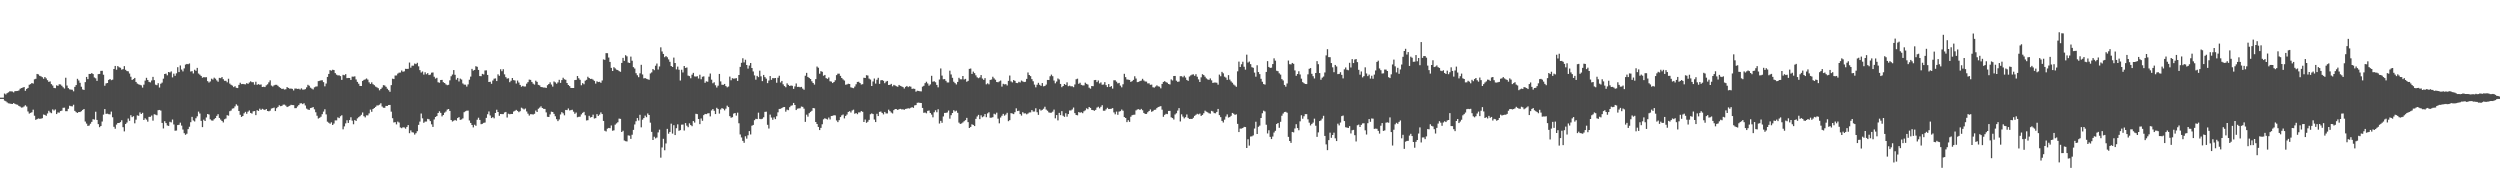 <?xml version="1.0" encoding="UTF-8"?>
<svg xmlns="http://www.w3.org/2000/svg" width="1920" height="150">
  <path d="M0 75.000h1v1.000H0zM1 75.000h1v1.000H1zM2 75.000h1v1.000H2zM3 71.845h1v5.435H3zM4 72.543h1v5.230H4zM5 71.512h1v7.127H5zM6 70.918h1v8.444H6zM7 70.129h1v9.381H7zM8 70.138h1v9.607H8zM9 70.287h1v9.571H9zM10 70.984h1v8.179H10zM11 70.006h1v9.787H11zM12 69.936h1v10.292H12zM13 69.829h1v10.617H13zM14 69.481h1v11.867H14zM15 68.136h1v13.722H15zM16 67.612h1v15.019H16zM17 67.267h1v15.240H17zM18 66.826h1v14.924H18zM19 69.728h1v11.097H19zM20 68.285h1v13.546H20zM21 67.535h1v18.086H21zM22 65.068h1v22.197H22zM23 64.593h1v22.074H23zM24 63.748h1v22.494H24zM25 64.197h1v20.016H25zM26 60.939h1v27.967H26zM27 60.495h1v31.579H27zM28 56.804h1v34.665H28zM29 57.135h1v33.856H29zM30 58.208h1v33.031H30zM31 58.643h1v32.494H31zM32 59.290h1v31.474H32zM33 60.493h1v27.447H33zM34 59.125h1v29.151H34zM35 60.197h1v28.741H35zM36 61.584h1v25.572H36zM37 62.852h1v22.219H37zM38 62.529h1v23.802H38zM39 64.613h1v22.305H39zM40 65.700h1v18.293H40zM41 67.548h1v17.328H41zM42 67.713h1v16.345H42zM43 65.513h1v22.083H43zM44 65.958h1v20.430H44zM45 64.723h1v21.805H45zM46 64.893h1v20.427H46zM47 65.829h1v19.171H47zM48 67.026h1v15.742H48zM49 68.005h1v14.690H49zM50 59.682h1v25.710H50zM51 65.688h1v19.688H51zM52 67.682h1v15.898H52zM53 68.597h1v12.582H53zM54 68.839h1v12.716H54zM55 68.901h1v12.825H55zM56 70.127h1v10.289H56zM57 66.696h1v18.459H57zM58 65.344h1v20.842H58zM59 60.543h1v26.199H59zM60 61.772h1v24.245H60zM61 63.568h1v22.482H61zM62 66.618h1v18.804H62zM63 68.648h1v15.805H63zM64 69.088h1v14.602H64zM65 63.056h1v30.296H65zM66 59.071h1v35.846H66zM67 60.767h1v35.967H67zM68 56.790h1v39.597H68zM69 56.763h1v38.240H69zM70 56.111h1v37.458H70zM71 56.880h1v34.640H71zM72 59.502h1v32.369H72zM73 60.161h1v25.629H73zM74 62.085h1v30.026H74zM75 56.924h1v38.409H75zM76 56.798h1v40.909H76zM77 54.423h1v42.325H77zM78 54.375h1v38.940H78zM79 57.375h1v30.626H79zM80 65.859h1v17.918H80zM81 64.064h1v23.385H81zM82 63.719h1v23.593H82zM83 61.387h1v26.311H83zM84 60.662h1v27.216H84zM85 61.588h1v24.102H85zM86 61.182h1v28.866H86zM87 52.986h1v44.410H87zM88 50.647h1v48.219H88zM89 53.550h1v42.161H89zM90 50.734h1v43.722H90zM91 51.665h1v42.800H91zM92 52.029h1v41.769H92zM93 53.509h1v38.833H93zM94 53.107h1v44.571H94zM95 50.785h1v50.142H95zM96 53.607h1v41.623H96zM97 54.581h1v39.506H97zM98 54.758h1v36.298H98zM99 56.477h1v36.319H99zM100 58.952h1v29.531H100zM101 61.413h1v28.523H101zM102 60.708h1v28.508H102zM103 59.872h1v34.845H103zM104 62.924h1v28.999H104zM105 64.221h1v24.394H105zM106 64.751h1v24.202H106zM107 65.115h1v21.198H107zM108 65.534h1v22.037H108zM109 67.297h1v19.329H109zM110 65.012h1v27.147H110zM111 61.901h1v28.958H111zM112 59.733h1v32.119H112zM113 61.460h1v31.962H113zM114 62.868h1v26.911H114zM115 63.275h1v26.414H115zM116 61.803h1v26.953H116zM117 59.042h1v33.633H117zM118 61.526h1v26.249H118zM119 65.032h1v23.027H119zM120 65.418h1v23.126H120zM121 63.907h1v20.728H121zM122 67.209h1v17.227H122zM123 64.298h1v20.657H123zM124 63.438h1v30.988H124zM125 60.415h1v38.249H125zM126 56.829h1v36.234H126zM127 56.535h1v38.004H127zM128 57.835h1v38.540H128zM129 55.293h1v41.422H129zM130 55.673h1v37.846H130zM131 54.818h1v39.165H131zM132 59.431h1v32.355H132zM133 56.569h1v39.034H133zM134 58.229h1v42.157H134zM135 56.338h1v43.930H135zM136 51.599h1v44.440H136zM137 55.345h1v40.493H137zM138 50.259h1v43.952H138zM139 53.392h1v43.064H139zM140 54.850h1v44.637H140zM141 52.510h1v49.778H141zM142 49.630h1v53.919H142zM143 49.103h1v53.605H143zM144 49.312h1v49.849H144zM145 48.765h1v48.552H145zM146 54.928h1v38.935H146zM147 54.628h1v35.115H147zM148 56.434h1v36.073H148zM149 53.575h1v39.692H149zM150 54.399h1v36.413H150zM151 52.102h1v37.231H151zM152 56.468h1v29.225H152zM153 57.328h1v29.850H153zM154 58.328h1v34.512H154zM155 59.681h1v37.933H155zM156 59.229h1v32.674H156zM157 59.378h1v33.533H157zM158 59.288h1v30.909H158zM159 62.329h1v25.243H159zM160 63.362h1v24.594H160zM161 62.576h1v29.055H161zM162 60.424h1v32.097H162zM163 61.069h1v31.602H163zM164 59.671h1v31.870H164zM165 60.442h1v30.224H165zM166 61.762h1v27.232H166zM167 62.767h1v24.957H167zM168 59.816h1v30.742H168zM169 60.051h1v31.812H169zM170 59.186h1v33.739H170zM171 60.839h1v33.220H171zM172 62.036h1v29.541H172zM173 62.046h1v28.974H173zM174 63.252h1v25.238H174zM175 60.458h1v28.359H175zM176 64.188h1v21.227H176zM177 65.118h1v19.753H177zM178 65.742h1v17.683H178zM179 66.938h1v16.191H179zM180 66.189h1v15.517H180zM181 67.456h1v12.681H181zM182 67.610h1v13.517H182zM183 65.177h1v20.047H183zM184 63.535h1v24.625H184zM185 64.623h1v25.198H185zM186 64.445h1v24.647H186zM187 64.647h1v22.402H187zM188 64.825h1v21.064H188zM189 63.825h1v23.583H189zM190 64.390h1v21.360H190zM191 63.308h1v21.517H191zM192 62.459h1v24.264H192zM193 63.115h1v24.140H193zM194 63.105h1v22.412H194zM195 65.016h1v20.293H195zM196 62.760h1v25.661H196zM197 65.125h1v19.496H197zM198 64.634h1v20.577H198zM199 65.095h1v18.361H199zM200 64.872h1v19.553H200zM201 66.839h1v16.713H201zM202 66.601h1v17.537H202zM203 66.843h1v17.687H203zM204 65.547h1v18.188H204zM205 64.791h1v20.454H205zM206 63.222h1v22.297H206zM207 61.691h1v23.308H207zM208 65.700h1v17.675H208zM209 66.389h1v16.639H209zM210 65.535h1v17.123H210zM211 65.152h1v20.129H211zM212 65.123h1v17.949H212zM213 65.912h1v16.187H213zM214 66.939h1v13.893H214zM215 67.544h1v14.020H215zM216 68.370h1v12.928H216zM217 68.085h1v12.315H217zM218 68.738h1v11.599H218zM219 68.534h1v12.557H219zM220 66.862h1v15.379H220zM221 67.555h1v14.228H221zM222 68.114h1v13.152H222zM223 68.004h1v12.495H223zM224 68.262h1v12.445H224zM225 69.468h1v11.290H225zM226 67.993h1v15.128H226zM227 68.006h1v15.030H227zM228 68.296h1v13.480H228zM229 68.170h1v12.511H229zM230 68.749h1v10.687H230zM231 67.814h1v11.469H231zM232 68.809h1v11.159H232zM233 68.813h1v10.513H233zM234 68.440h1v12.535H234zM235 67.059h1v16.346H235zM236 65.143h1v19.002H236zM237 65.830h1v18.602H237zM238 67.324h1v15.689H238zM239 68.048h1v14.714H239zM240 68.699h1v13.519H240zM241 67.085h1v16.870H241zM242 66.486h1v19.750H242zM243 66.359h1v22.509H243zM244 62.323h1v28.715H244zM245 62.055h1v28.431H245zM246 61.671h1v27.983H246zM247 61.624h1v26.105H247zM248 63.088h1v22.612H248zM249 66.298h1v17.631H249zM250 64.178h1v23.699H250zM251 59.100h1v34.326H251zM252 56.784h1v37.464H252zM253 53.879h1v41.130H253zM254 54.278h1v39.697H254zM255 53.540h1v42.455H255zM256 53.812h1v41.085H256zM257 56.179h1v36.305H257zM258 57.350h1v35.095H258zM259 57.883h1v32.260H259zM260 57.846h1v32.897H260zM261 58.477h1v30.795H261zM262 61.327h1v27.201H262zM263 57.458h1v41.856H263zM264 57.818h1v39.240H264zM265 56.930h1v37.845H265zM266 60.015h1v32.372H266zM267 59.878h1v34.516H267zM268 59.888h1v32.341H268zM269 61.375h1v28.669H269zM270 58.813h1v33.837H270zM271 58.871h1v36.558H271zM272 58.622h1v33.583H272zM273 61.011h1v31.881H273zM274 62.895h1v28.055H274zM275 64.302h1v25.686H275zM276 65.981h1v23.256H276zM277 66.025h1v22.148H277zM278 62.174h1v24.206H278zM279 61.314h1v27.908H279zM280 61.000h1v29.156H280zM281 60.277h1v28.298H281zM282 61.145h1v27.501H282zM283 63.219h1v23.878H283zM284 64.460h1v19.697H284zM285 63.235h1v22.647H285zM286 64.660h1v19.054H286zM287 65.435h1v17.526H287zM288 66.533h1v15.533H288zM289 67.053h1v13.931H289zM290 67.728h1v13.224H290zM291 69.374h1v10.986H291zM292 68.376h1v10.953H292zM293 67.251h1v14.540H293zM294 65.405h1v17.352H294zM295 65.612h1v17.187H295zM296 66.671h1v14.660H296zM297 68.130h1v13.219H297zM298 69.288h1v11.328H298zM299 70.499h1v10.068H299zM300 65.370h1v20.383H300zM301 60.440h1v30.321H301zM302 60.748h1v33.296H302zM303 58.034h1v35.740H303zM304 57.940h1v37.588H304zM305 56.528h1v36.874H305zM306 55.834h1v38.270H306zM307 55.731h1v42.173H307zM308 54.108h1v44.372H308zM309 55.099h1v42.659H309zM310 54.790h1v43.127H310zM311 52.828h1v46.012H311zM312 52.941h1v44.541H312zM313 52.836h1v43.225H313zM314 48.051h1v54.239H314zM315 51.950h1v48.179H315zM316 50.432h1v51.135H316zM317 50.456h1v51.318H317zM318 48.815h1v54.567H318zM319 49.268h1v53.004H319zM320 48.250h1v52.528H320zM321 50.948h1v44.930H321zM322 53.839h1v39.564H322zM323 55.680h1v31.531H323zM324 54.885h1v35.999H324zM325 57.310h1v37.024H325zM326 55.511h1v37.888H326zM327 57.030h1v36.321H327zM328 56.189h1v35.125H328zM329 57.653h1v34.009H329zM330 57.287h1v35.735H330zM331 55.790h1v39.721H331zM332 55.676h1v41.800H332zM333 58.947h1v32.793H333zM334 60.383h1v29.493H334zM335 59.738h1v29.392H335zM336 63.193h1v23.612H336zM337 63.547h1v21.922H337zM338 61.448h1v25.244H338zM339 61.330h1v28.057H339zM340 63.142h1v25.183H340zM341 63.757h1v22.789H341zM342 64.836h1v20.797H342zM343 65.437h1v18.724H343zM344 65.122h1v18.576H344zM345 61.689h1v23.518H345zM346 58.597h1v33.568H346zM347 57.227h1v36.090H347zM348 53.805h1v38.894H348zM349 57.427h1v34.697H349zM350 61.209h1v31.457H350zM351 59.834h1v30.865H351zM352 62.564h1v27.399H352zM353 60.343h1v31.735H353zM354 61.093h1v30.662H354zM355 64.078h1v26.877H355zM356 64.967h1v21.192H356zM357 65.003h1v20.432H357zM358 66.535h1v18.463H358zM359 64.839h1v20.108H359zM360 61.256h1v31.251H360zM361 58.822h1v35.577H361zM362 52.870h1v43.131H362zM363 54.199h1v43.649H363zM364 53.729h1v42.043H364zM365 50.845h1v45.766H365zM366 51.311h1v40.651H366zM367 53.684h1v36.710H367zM368 58.417h1v33.683H368zM369 58.500h1v36.862H369zM370 56.741h1v38.315H370zM371 57.191h1v37.166H371zM372 54.110h1v39.992H372zM373 54.012h1v36.506H373zM374 57.545h1v30.201H374zM375 62.980h1v22.630H375zM376 62.762h1v25.923H376zM377 64.369h1v26.327H377zM378 61.871h1v28.084H378zM379 60.417h1v30.443H379zM380 60.217h1v26.576H380zM381 62.282h1v22.004H381zM382 57.085h1v28.918H382zM383 58.223h1v30.729H383zM384 53.182h1v34.345H384zM385 54.683h1v32.978H385zM386 53.160h1v34.499H386zM387 57.087h1v29.292H387zM388 59.252h1v26.699H388zM389 60.363h1v29.912H389zM390 60.133h1v27.238H390zM391 63.153h1v24.627H391zM392 61.986h1v25.500H392zM393 59.889h1v27.680H393zM394 61.548h1v24.084H394zM395 61.794h1v23.283H395zM396 64.161h1v20.225H396zM397 61.828h1v23.373H397zM398 63.361h1v22.795H398zM399 65.234h1v20.174H399zM400 66.631h1v16.081H400zM401 65.924h1v17.410H401zM402 66.470h1v17.578H402zM403 66.395h1v16.974H403zM404 64.282h1v21.319H404zM405 63.077h1v24.218H405zM406 61.141h1v27.651H406zM407 61.351h1v26.336H407zM408 62.950h1v24.823H408zM409 64.261h1v23.693H409zM410 64.976h1v22.431H410zM411 61.946h1v22.925H411zM412 62.861h1v23.144H412zM413 65.188h1v18.315H413zM414 65.595h1v17.020H414zM415 66.835h1v14.849H415zM416 66.991h1v15.943H416zM417 67.224h1v16.323H417zM418 67.250h1v16.401H418zM419 67.512h1v18.831H419zM420 65.454h1v24.235H420zM421 64.529h1v25.343H421zM422 63.222h1v24.622H422zM423 64.897h1v20.884H423zM424 66.498h1v19.532H424zM425 62.550h1v24.918H425zM426 63.266h1v26.045H426zM427 64.301h1v27.244H427zM428 63.306h1v29.701H428zM429 61.301h1v30.437H429zM430 63.635h1v24.249H430zM431 61.507h1v24.635H431zM432 59.683h1v27.339H432zM433 60.863h1v27.704H433zM434 61.272h1v23.181H434zM435 63.719h1v20.879H435zM436 65.282h1v18.027H436zM437 66.169h1v18.683H437zM438 67.540h1v17.050H438zM439 67.600h1v16.677H439zM440 67.577h1v18.204H440zM441 61.470h1v25.952H441zM442 61.344h1v25.064H442zM443 58.384h1v31.659H443zM444 60.106h1v29.583H444zM445 61.303h1v28.322H445zM446 65.488h1v22.355H446zM447 63.832h1v22.834H447zM448 64.695h1v21.234H448zM449 61.933h1v26.598H449zM450 61.298h1v31.214H450zM451 58.928h1v33.385H451zM452 59.885h1v29.061H452zM453 60.609h1v29.642H453zM454 60.539h1v29.299H454zM455 61.164h1v26.916H455zM456 62.105h1v28.927H456zM457 64.224h1v26.510H457zM458 62.447h1v25.196H458zM459 63.026h1v26.025H459zM460 62.836h1v25.175H460zM461 63.601h1v22.746H461zM462 61.802h1v25.825H462zM463 45.614h1v47.285H463zM464 45.967h1v54.439H464zM465 40.788h1v60.154H465zM466 40.837h1v57.996H466zM467 44.174h1v54.096H467zM468 47.559h1v50.875H468zM469 52.147h1v44.190H469zM470 54.523h1v45.902H470zM471 51.594h1v48.509H471zM472 52.532h1v43.206H472zM473 53.509h1v41.277H473zM474 53.811h1v40.066H474zM475 54.628h1v36.482H475zM476 55.154h1v36.155H476zM477 48.333h1v53.066H477zM478 44.443h1v55.986H478zM479 46.737h1v61.172H479zM480 42.378h1v66.041H480zM481 43.283h1v65.338H481zM482 48.050h1v55.924H482zM483 48.367h1v55.833H483zM484 43.470h1v63.197H484zM485 46.666h1v56.814H485zM486 51.543h1v48.176H486zM487 52.607h1v42.998H487zM488 56.225h1v36.925H488zM489 57.817h1v32.864H489zM490 59.298h1v33.273H490zM491 56.342h1v31.847H491zM492 49.757h1v48.059H492zM493 57.207h1v34.690H493zM494 60.189h1v30.487H494zM495 59.935h1v28.828H495zM496 60.512h1v29.511H496zM497 60.901h1v26.246H497zM498 61.309h1v27.009H498zM499 56.400h1v37.830H499zM500 55.599h1v45.658H500zM501 52.992h1v54.514H501zM502 53.923h1v51.089H502zM503 50.477h1v55.831H503zM504 48.812h1v56.836H504zM505 53.393h1v48.306H505zM506 51.033h1v48.538H506zM507 36.342h1v84.735H507zM508 39.539h1v73.720H508zM509 41.428h1v65.191H509zM510 43.915h1v71.468H510zM511 43.053h1v67.129H511zM512 43.973h1v54.993H512zM513 45.599h1v57.083H513zM514 47.441h1v53.901H514zM515 50.703h1v44.285H515zM516 51.475h1v51.114H516zM517 44.232h1v51.915H517zM518 48.388h1v55.329H518zM519 53.304h1v45.141H519zM520 51.149h1v44.363H520zM521 53.539h1v46.891H521zM522 61.853h1v38.077H522zM523 53.564h1v42.199H523zM524 55.657h1v39.966H524zM525 50.703h1v49.565H525zM526 52.162h1v42.352H526zM527 51.809h1v44.680H527zM528 58.046h1v39.657H528zM529 58.467h1v36.252H529zM530 60.117h1v35.934H530zM531 57.368h1v39.530H531zM532 55.984h1v36.989H532zM533 58.673h1v35.489H533zM534 58.833h1v28.557H534zM535 58.516h1v29.145H535zM536 60.300h1v31.107H536zM537 57.410h1v37.913H537zM538 60.861h1v30.112H538zM539 58.926h1v33.844H539zM540 58.634h1v29.794H540zM541 63.585h1v23.930H541zM542 62.455h1v25.179H542zM543 62.768h1v24.302H543zM544 58.882h1v28.053H544zM545 56.452h1v32.958H545zM546 61.182h1v23.662H546zM547 63.924h1v19.823H547zM548 63.159h1v21.947H548zM549 65.500h1v22.105H549zM550 67.240h1v15.563H550zM551 65.798h1v17.989H551zM552 56.781h1v30.444H552zM553 62.526h1v21.545H553zM554 65.080h1v17.906H554zM555 65.159h1v18.420H555zM556 64.463h1v20.331H556zM557 66.107h1v17.364H557zM558 67.049h1v14.087H558zM559 66.439h1v15.766H559zM560 58.833h1v30.332H560zM561 61.646h1v28.772H561zM562 60.044h1v29.956H562zM563 60.404h1v26.836H563zM564 60.283h1v26.498H564zM565 60.023h1v28.750H565zM566 62.146h1v24.371H566zM567 57.600h1v37.087H567zM568 51.352h1v51.901H568zM569 48.256h1v57.329H569zM570 44.734h1v63.446H570zM571 47.902h1v61.789H571zM572 45.888h1v58.746H572zM573 49.929h1v56.579H573zM574 52.688h1v51.179H574zM575 50.333h1v50.351H575zM576 48.398h1v54.861H576zM577 52.247h1v44.338H577zM578 54.881h1v41.054H578zM579 57.918h1v34.385H579zM580 61.168h1v30.069H580zM581 58.246h1v33.194H581zM582 59.224h1v27.289H582zM583 54.285h1v37.011H583zM584 58.627h1v32.931H584zM585 62.288h1v28.886H585zM586 57.535h1v32.530H586zM587 59.243h1v26.659H587zM588 60.419h1v25.326H588zM589 63.858h1v31.971H589zM590 61.848h1v36.844H590zM591 58.413h1v29.609H591zM592 61.289h1v28.999H592zM593 59.940h1v32.069H593zM594 60.125h1v30.062H594zM595 59.925h1v31.573H595zM596 63.554h1v25.743H596zM597 59.714h1v26.553H597zM598 58.154h1v25.523H598zM599 63.328h1v20.208H599zM600 62.136h1v20.872H600zM601 64.747h1v17.607H601zM602 66.103h1v16.056H602zM603 67.024h1v18.732H603zM604 64.002h1v20.229H604zM605 65.175h1v19.457H605zM606 66.034h1v16.299H606zM607 65.632h1v15.552H607zM608 65.918h1v14.997H608zM609 68.258h1v10.799H609zM610 66.338h1v14.304H610zM611 64.110h1v20.443H611zM612 66.746h1v16.703H612zM613 66.657h1v16.583H613zM614 67.033h1v16.108H614zM615 66.715h1v15.097H615zM616 68.034h1v14.050H616zM617 68.916h1v14.544H617zM618 58.165h1v35.419H618zM619 55.974h1v32.101H619zM620 59.086h1v30.517H620zM621 59.871h1v27.050H621zM622 60.671h1v25.229H622zM623 62.412h1v22.696H623zM624 63.722h1v19.199H624zM625 64.966h1v18.231H625zM626 60.749h1v32.926H626zM627 51.074h1v44.137H627zM628 52.003h1v45.471H628zM629 56.653h1v43.259H629zM630 54.627h1v43.593H630zM631 55.147h1v40.315H631zM632 58.142h1v33.525H632zM633 57.540h1v33.276H633zM634 60.017h1v31.250H634zM635 60.548h1v31.255H635zM636 59.471h1v30.775H636zM637 62.424h1v29.316H637zM638 62.664h1v26.414H638zM639 63.800h1v25.139H639zM640 62.952h1v25.540H640zM641 61.630h1v27.015H641zM642 57.711h1v34.803H642zM643 56.596h1v37.205H643zM644 56.571h1v35.691H644zM645 58.274h1v31.608H645zM646 59.889h1v28.705H646zM647 61.001h1v26.969H647zM648 61.871h1v29.072H648zM649 65.092h1v23.959H649zM650 64.833h1v23.119H650zM651 64.308h1v21.633H651zM652 64.526h1v20.859H652zM653 67.093h1v19.313H653zM654 67.420h1v17.414H654zM655 67.757h1v16.452H655zM656 66.450h1v20.885H656zM657 64.697h1v22.121H657zM658 62.945h1v24.767H658zM659 62.779h1v23.520H659zM660 63.764h1v22.561H660zM661 64.904h1v20.375H661zM662 64.663h1v21.178H662zM663 59.696h1v34.008H663zM664 59.920h1v31.902H664zM665 57.753h1v36.558H665zM666 58.015h1v35.482H666zM667 60.389h1v31.663H667zM668 61.086h1v26.666H668zM669 66.039h1v21.073H669zM670 62.568h1v25.050H670zM671 60.329h1v31.481H671zM672 64.196h1v29.530H672zM673 61.239h1v26.184H673zM674 59.734h1v29.392H674zM675 64.410h1v21.483H675zM676 61.694h1v23.977H676zM677 61.439h1v25.308H677zM678 62.060h1v25.819H678zM679 63.907h1v22.076H679zM680 62.656h1v24.479H680zM681 62.148h1v25.002H681zM682 65.273h1v18.933H682zM683 65.105h1v20.221H683zM684 64.431h1v21.985H684zM685 66.281h1v20.880H685zM686 65.203h1v19.393H686zM687 65.670h1v18.044H687zM688 66.262h1v17.576H688zM689 66.679h1v17.800H689zM690 65.234h1v18.645H690zM691 65.940h1v17.690H691zM692 66.348h1v17.659H692zM693 66.876h1v17.100H693zM694 68.002h1v16.334H694zM695 66.724h1v16.922H695zM696 66.008h1v17.432H696zM697 66.905h1v16.267H697zM698 66.259h1v17.096H698zM699 66.555h1v16.215H699zM700 68.235h1v14.058H700zM701 68.067h1v14.777H701zM702 68.269h1v12.681H702zM703 70.395h1v10.271H703zM704 69.700h1v9.265H704zM705 69.823h1v8.962H705zM706 70.105h1v8.893H706zM707 70.171h1v8.929H707zM708 66.562h1v16.344H708zM709 65.902h1v20.716H709zM710 63.849h1v22.563H710zM711 62.771h1v24.260H711zM712 64.090h1v21.057H712zM713 65.814h1v19.093H713zM714 64.837h1v21.931H714zM715 58.200h1v29.820H715zM716 62.697h1v27.424H716zM717 62.395h1v23.804H717zM718 63.185h1v21.500H718zM719 65.232h1v20.981H719zM720 67.074h1v16.862H720zM721 61.084h1v33.768H721zM722 52.590h1v40.249H722zM723 58.051h1v36.272H723zM724 60.890h1v28.530H724zM725 60.744h1v26.009H725zM726 62.044h1v24.663H726zM727 63.352h1v23.022H727zM728 63.349h1v21.535H728zM729 54.277h1v36.853H729zM730 57.201h1v31.250H730zM731 59.768h1v27.022H731zM732 62.769h1v21.869H732zM733 63.834h1v21.783H733zM734 64.892h1v20.101H734zM735 62.946h1v23.697H735zM736 59.752h1v34.412H736zM737 60.901h1v34.260H737zM738 60.943h1v33.866H738zM739 58.345h1v35.734H739zM740 61.020h1v32.074H740zM741 60.577h1v31.693H741zM742 62.785h1v27.754H742zM743 62.127h1v31.691H743zM744 52.901h1v45.401H744zM745 52.627h1v44.852H745zM746 56.773h1v38.736H746zM747 54.999h1v40.954H747zM748 56.175h1v40.631H748zM749 57.869h1v33.430H749zM750 59.378h1v30.051H750zM751 60.071h1v28.148H751zM752 59.457h1v32.024H752zM753 57.665h1v30.892H753zM754 60.323h1v29.730H754zM755 61.363h1v28.036H755zM756 60.005h1v27.613H756zM757 64.758h1v25.252H757zM758 64.010h1v23.095H758zM759 64.769h1v21.450H759zM760 61.412h1v29.021H760zM761 61.089h1v29.264H761zM762 58.933h1v31.059H762zM763 60.210h1v27.131H763zM764 61.230h1v26.660H764zM765 62.976h1v23.557H765zM766 63.196h1v27.962H766zM767 62.498h1v32.236H767zM768 61.859h1v28.432H768zM769 66.486h1v22.417H769zM770 64.339h1v23.101H770zM771 64.815h1v24.026H771zM772 64.599h1v23.340H772zM773 65.660h1v20.951H773zM774 62.129h1v30.941H774zM775 57.994h1v34.277H775zM776 62.518h1v24.364H776zM777 63.289h1v23.884H777zM778 61.500h1v26.150H778zM779 62.085h1v24.097H779zM780 63.697h1v19.494H780zM781 63.824h1v21.486H781zM782 62.814h1v22.206H782zM783 63.317h1v24.269H783zM784 61.853h1v26.910H784zM785 62.521h1v23.636H785zM786 63.036h1v24.101H786zM787 62.802h1v24.216H787zM788 60.581h1v27.201H788zM789 55.666h1v31.516H789zM790 57.615h1v28.773H790zM791 58.468h1v27.873H791zM792 60.798h1v23.756H792zM793 62.395h1v23.329H793zM794 64.956h1v20.676H794zM795 67.074h1v16.078H795zM796 65.084h1v21.110H796zM797 63.566h1v24.647H797zM798 65.134h1v18.764H798zM799 65.942h1v19.023H799zM800 63.782h1v20.541H800zM801 66.315h1v17.183H801zM802 66.003h1v15.967H802zM803 64.983h1v19.210H803zM804 61.370h1v23.662H804zM805 61.441h1v24.889H805zM806 58.592h1v28.054H806zM807 57.286h1v29.259H807zM808 58.516h1v27.267H808zM809 61.839h1v22.319H809zM810 63.977h1v26.883H810zM811 62.598h1v25.756H811zM812 60.279h1v32.194H812zM813 61.051h1v25.645H813zM814 64.473h1v23.924H814zM815 66.986h1v18.371H815zM816 66.054h1v22.816H816zM817 64.491h1v25.253H817zM818 65.254h1v21.727H818zM819 63.242h1v26.367H819zM820 66.213h1v21.404H820zM821 65.805h1v19.055H821zM822 66.318h1v18.497H822zM823 66.255h1v17.799H823zM824 66.972h1v15.604H824zM825 64.851h1v22.050H825zM826 60.865h1v27.468H826zM827 60.408h1v28.161H827zM828 64.375h1v21.701H828zM829 63.565h1v22.984H829zM830 65.190h1v21.012H830zM831 65.590h1v21.352H831zM832 65.571h1v19.884H832zM833 63.486h1v21.272H833zM834 64.394h1v18.822H834zM835 64.916h1v18.967H835zM836 67.313h1v14.863H836zM837 68.106h1v14.798H837zM838 66.064h1v18.385H838zM839 66.226h1v18.373H839zM840 61.521h1v23.590H840zM841 61.391h1v22.996H841zM842 63.102h1v19.516H842zM843 61.813h1v20.179H843zM844 64.106h1v19.088H844zM845 63.258h1v18.777H845zM846 65.059h1v15.749H846zM847 64.936h1v20.133H847zM848 63.064h1v21.987H848zM849 65.364h1v18.620H849zM850 66.872h1v15.933H850zM851 64.539h1v19.215H851zM852 66.809h1v16.836H852zM853 66.093h1v17.397H853zM854 68.023h1v15.033H854zM855 61.660h1v24.650H855zM856 61.663h1v26.130H856zM857 62.727h1v22.977H857zM858 64.051h1v24.111H858zM859 63.659h1v22.064H859zM860 65.733h1v19.603H860zM861 67.071h1v17.025H861zM862 64.714h1v20.323H862zM863 56.685h1v33.246H863zM864 59.248h1v31.351H864zM865 61.023h1v32.798H865zM866 61.183h1v31.123H866zM867 61.405h1v32.207H867zM868 62.910h1v26.722H868zM869 62.319h1v26.147H869zM870 61.347h1v26.845H870zM871 58.594h1v29.469H871zM872 60.332h1v24.444H872zM873 63.065h1v21.015H873zM874 62.871h1v20.945H874zM875 62.239h1v22.218H875zM876 61.924h1v21.692H876zM877 60.517h1v24.162H877zM878 61.779h1v24.939H878zM879 62.548h1v24.957H879zM880 62.683h1v24.822H880zM881 64.074h1v22.161H881zM882 64.023h1v21.207H882zM883 65.143h1v18.876H883zM884 64.964h1v20.877H884zM885 67.008h1v18.335H885zM886 67.296h1v17.104H886zM887 66.468h1v17.756H887zM888 65.520h1v17.524H888zM889 66.309h1v15.925H889zM890 66.585h1v15.266H890zM891 67.819h1v13.707H891zM892 64.439h1v19.764H892zM893 62.950h1v26.758H893zM894 62.314h1v25.883H894zM895 63.068h1v24.307H895zM896 63.563h1v24.104H896zM897 64.494h1v20.699H897zM898 64.876h1v20.290H898zM899 60.990h1v29.144H899zM900 61.774h1v28.909H900zM901 58.354h1v33.468H901zM902 58.319h1v29.569H902zM903 61.958h1v25.038H903zM904 62.894h1v22.034H904zM905 62.595h1v20.456H905zM906 58.537h1v34.745H906zM907 58.510h1v29.306H907zM908 59.340h1v30.223H908zM909 58.173h1v32.738H909zM910 59.540h1v30.466H910zM911 61.408h1v26.510H911zM912 62.120h1v28.404H912zM913 58.802h1v32.575H913zM914 57.900h1v33.365H914zM915 57.308h1v34.084H915zM916 57.073h1v33.327H916zM917 58.224h1v30.778H917zM918 56.997h1v31.145H918zM919 58.944h1v28.474H919zM920 60.994h1v26.867H920zM921 62.985h1v24.280H921zM922 59.374h1v29.665H922zM923 56.964h1v31.324H923zM924 57.641h1v29.364H924zM925 58.906h1v26.072H925zM926 60.213h1v25.551H926zM927 60.980h1v25.304H927zM928 61.325h1v25.652H928zM929 60.189h1v27.121H929zM930 61.709h1v23.456H930zM931 63.702h1v21.885H931zM932 63.399h1v23.494H932zM933 63.378h1v23.684H933zM934 63.522h1v22.441H934zM935 65.006h1v18.665H935zM936 57.318h1v31.089H936zM937 58.581h1v31.391H937zM938 55.213h1v37.680H938zM939 56.338h1v37.765H939zM940 58.883h1v33.004H940zM941 59.622h1v29.859H941zM942 61.355h1v26.527H942zM943 57.698h1v32.550H943zM944 61.120h1v28.790H944zM945 62.504h1v26.421H945zM946 63.517h1v23.204H946zM947 64.898h1v22.434H947zM948 65.670h1v22.558H948zM949 66.678h1v21.137H949zM950 54.805h1v40.308H950zM951 47.285h1v54.152H951zM952 51.441h1v47.321H952zM953 49.342h1v49.409H953zM954 47.401h1v50.908H954zM955 51.249h1v46.176H955zM956 53.514h1v44.098H956zM957 41.963h1v71.682H957zM958 48.049h1v58.922H958zM959 47.256h1v64.566H959zM960 49.271h1v55.564H960zM961 51.633h1v53.095H961zM962 52.092h1v51.876H962zM963 55.770h1v42.940H963zM964 58.862h1v34.606H964zM965 50.129h1v52.778H965zM966 55.366h1v42.039H966zM967 56.956h1v39.512H967zM968 60.506h1v30.097H968zM969 62.786h1v24.178H969zM970 64.564h1v20.449H970zM971 64.951h1v20.653H971zM972 55.243h1v40.539H972zM973 46.959h1v55.524H973zM974 51.402h1v48.618H974zM975 52.198h1v52.936H975zM976 51.978h1v54.848H976zM977 49.213h1v55.633H977zM978 44.800h1v56.961H978zM979 46.615h1v53.853H979zM980 54.320h1v40.980H980zM981 54.693h1v39.770H981zM982 56.331h1v41.800H982zM983 57.297h1v36.246H983zM984 60.791h1v28.097H984zM985 61.814h1v25.398H985zM986 65.218h1v20.849H986zM987 66.584h1v19.302H987zM988 64.085h1v22.483H988zM989 46.494h1v58.606H989zM990 49.311h1v58.975H990zM991 49.461h1v60.250H991zM992 48.339h1v52.967H992zM993 49.017h1v52.677H993zM994 54.071h1v44.594H994zM995 58.211h1v37.191H995zM996 56.821h1v41.518H996zM997 54.753h1v45.277H997zM998 57.197h1v35.975H998zM999 60.392h1v28.147H999zM1000 63.094h1v28.085H1000zM1001 63.876h1v25.397H1001zM1002 64.530h1v23.139H1002zM1003 64.547h1v23.130H1003zM1004 57.088h1v34.578H1004zM1005 52.819h1v41.372H1005zM1006 52.291h1v44.060H1006zM1007 56.694h1v38.492H1007zM1008 58.526h1v35.627H1008zM1009 60.261h1v30.892H1009zM1010 56.044h1v40.519H1010zM1011 46.956h1v58.171H1011zM1012 49.309h1v52.362H1012zM1013 56.126h1v36.869H1013zM1014 61.212h1v31.274H1014zM1015 59.638h1v31.454H1015zM1016 58.776h1v30.154H1016zM1017 55.648h1v48.752H1017zM1018 42.553h1v68.352H1018zM1019 37.786h1v77.542H1019zM1020 43.887h1v63.745H1020zM1021 43.911h1v57.985H1021zM1022 48.448h1v57.377H1022zM1023 51.733h1v51.927H1023zM1024 55.453h1v46.424H1024zM1025 49.891h1v56.346H1025zM1026 51.058h1v57.284H1026zM1027 56.934h1v38.062H1027zM1028 56.743h1v39.560H1028zM1029 55.469h1v38.661H1029zM1030 57.523h1v31.686H1030zM1031 60.222h1v28.511H1031zM1032 53.257h1v39.702H1032zM1033 51.802h1v45.961H1033zM1034 53.554h1v44.459H1034zM1035 53.955h1v44.372H1035zM1036 48.211h1v48.652H1036zM1037 51.809h1v50.685H1037zM1038 45.405h1v54.632H1038zM1039 48.430h1v51.307H1039zM1040 45.719h1v58.089H1040zM1041 45.379h1v63.244H1041zM1042 47.695h1v48.490H1042zM1043 53.597h1v42.085H1043zM1044 57.360h1v40.194H1044zM1045 54.890h1v41.017H1045zM1046 59.421h1v35.331H1046zM1047 58.481h1v36.174H1047zM1048 51.723h1v48.378H1048zM1049 56.437h1v46.903H1049zM1050 58.471h1v36.163H1050zM1051 57.301h1v34.128H1051zM1052 60.374h1v33.155H1052zM1053 58.175h1v32.803H1053zM1054 60.481h1v30.633H1054zM1055 57.307h1v41.664H1055zM1056 54.111h1v44.676H1056zM1057 47.563h1v51.369H1057zM1058 46.588h1v53.903H1058zM1059 52.582h1v50.010H1059zM1060 53.905h1v42.652H1060zM1061 56.462h1v38.029H1061zM1062 56.338h1v44.212H1062zM1063 53.394h1v46.728H1063zM1064 53.465h1v40.720H1064zM1065 54.504h1v39.439H1065zM1066 59.264h1v34.997H1066zM1067 59.963h1v30.199H1067zM1068 57.065h1v44.351H1068zM1069 49.531h1v62.230H1069zM1070 45.777h1v53.846H1070zM1071 50.959h1v44.512H1071zM1072 55.595h1v38.726H1072zM1073 52.058h1v43.007H1073zM1074 56.696h1v36.891H1074zM1075 53.361h1v39.163H1075zM1076 49.580h1v56.676H1076zM1077 43.632h1v59.875H1077zM1078 39.161h1v75.153H1078zM1079 37.500h1v71.280H1079zM1080 41.899h1v66.358H1080zM1081 39.963h1v68.170H1081zM1082 50.633h1v53.493H1082zM1083 43.518h1v59.254H1083zM1084 44.350h1v60.133H1084zM1085 47.453h1v61.585H1085zM1086 47.337h1v66.105H1086zM1087 42.309h1v66.586H1087zM1088 47.074h1v60.467H1088zM1089 44.544h1v58.011H1089zM1090 50.086h1v47.748H1090zM1091 32.304h1v77.101H1091zM1092 44.462h1v61.094H1092zM1093 43.073h1v62.468H1093zM1094 43.069h1v63.794H1094zM1095 44.304h1v60.445H1095zM1096 50.407h1v48.737H1096zM1097 53.860h1v45.473H1097zM1098 56.512h1v38.949H1098zM1099 49.898h1v46.762H1099zM1100 46.292h1v50.854H1100zM1101 51.522h1v47.716H1101zM1102 51.079h1v51.478H1102zM1103 50.248h1v47.963H1103zM1104 51.632h1v43.300H1104zM1105 52.162h1v40.917H1105zM1106 54.275h1v39.927H1106zM1107 54.618h1v41.974H1107zM1108 53.964h1v40.114H1108zM1109 56.064h1v37.074H1109zM1110 56.844h1v36.903H1110zM1111 54.261h1v38.270H1111zM1112 56.965h1v35.192H1112zM1113 55.492h1v31.405H1113zM1114 51.716h1v45.109H1114zM1115 54.460h1v42.387H1115zM1116 58.842h1v40.407H1116zM1117 54.116h1v46.608H1117zM1118 51.150h1v41.790H1118zM1119 55.716h1v35.685H1119zM1120 60.200h1v34.295H1120zM1121 58.543h1v34.798H1121zM1122 56.529h1v35.434H1122zM1123 60.146h1v28.408H1123zM1124 60.688h1v26.981H1124zM1125 63.289h1v23.123H1125zM1126 63.252h1v20.588H1126zM1127 62.076h1v21.523H1127zM1128 62.719h1v21.087H1128zM1129 64.015h1v19.555H1129zM1130 61.262h1v25.698H1130zM1131 62.344h1v27.022H1131zM1132 60.704h1v29.404H1132zM1133 59.928h1v29.326H1133zM1134 61.640h1v25.539H1134zM1135 62.732h1v22.954H1135zM1136 59.535h1v29.677H1136zM1137 61.546h1v23.481H1137zM1138 66.073h1v16.229H1138zM1139 64.608h1v20.983H1139zM1140 63.342h1v27.300H1140zM1141 62.491h1v27.524H1141zM1142 61.136h1v29.832H1142zM1143 61.312h1v27.695H1143zM1144 62.093h1v28.358H1144zM1145 59.495h1v30.293H1145zM1146 59.119h1v33.477H1146zM1147 61.614h1v29.697H1147zM1148 63.334h1v28.261H1148zM1149 63.414h1v29.305H1149zM1150 63.134h1v29.040H1150zM1151 62.898h1v27.655H1151zM1152 60.463h1v27.602H1152zM1153 60.152h1v28.551H1153zM1154 59.193h1v29.196H1154zM1155 60.230h1v27.910H1155zM1156 60.941h1v27.154H1156zM1157 61.385h1v26.079H1157zM1158 62.736h1v22.311H1158zM1159 60.229h1v23.602H1159zM1160 61.138h1v22.594H1160zM1161 64.589h1v19.465H1161zM1162 63.863h1v19.877H1162zM1163 63.108h1v20.128H1163zM1164 64.995h1v17.020H1164zM1165 65.614h1v17.211H1165zM1166 69.276h1v14.152H1166zM1167 68.531h1v15.035H1167zM1168 68.025h1v13.927H1168zM1169 68.282h1v14.142H1169zM1170 66.886h1v17.030H1170zM1171 67.186h1v16.051H1171zM1172 67.632h1v14.912H1172zM1173 68.427h1v13.286H1173zM1174 64.539h1v23.818H1174zM1175 63.336h1v22.010H1175zM1176 66.710h1v16.947H1176zM1177 68.801h1v14.187H1177zM1178 67.571h1v17.130H1178zM1179 67.443h1v17.963H1179zM1180 66.165h1v19.909H1180zM1181 63.974h1v23.016H1181zM1182 60.784h1v23.567H1182zM1183 60.584h1v25.899H1183zM1184 61.161h1v28.462H1184zM1185 62.682h1v26.770H1185zM1186 64.429h1v25.081H1186zM1187 65.423h1v23.852H1187zM1188 59.998h1v34.548H1188zM1189 56.077h1v43.681H1189zM1190 56.899h1v50.224H1190zM1191 55.082h1v43.678H1191zM1192 58.257h1v35.316H1192zM1193 56.564h1v41.634H1193zM1194 57.119h1v36.271H1194zM1195 42.019h1v60.136H1195zM1196 44.878h1v55.096H1196zM1197 41.255h1v70.551H1197zM1198 46.833h1v59.210H1198zM1199 46.744h1v53.650H1199zM1200 47.486h1v63.952H1200zM1201 49.043h1v50.941H1201zM1202 51.712h1v45.532H1202zM1203 48.572h1v54.744H1203zM1204 56.762h1v38.051H1204zM1205 52.618h1v43.803H1205zM1206 55.588h1v38.444H1206zM1207 56.925h1v33.980H1207zM1208 59.856h1v30.066H1208zM1209 58.257h1v35.112H1209zM1210 61.379h1v30.920H1210zM1211 49.306h1v52.923H1211zM1212 49.055h1v52.053H1212zM1213 56.696h1v45.508H1213zM1214 55.698h1v46.682H1214zM1215 52.102h1v50.611H1215zM1216 48.898h1v52.872H1216zM1217 49.080h1v50.794H1217zM1218 53.105h1v43.404H1218zM1219 51.973h1v49.546H1219zM1220 54.507h1v45.309H1220zM1221 61.092h1v30.301H1221zM1222 63.272h1v25.230H1222zM1223 62.956h1v24.839H1223zM1224 66.382h1v19.975H1224zM1225 67.028h1v19.912H1225zM1226 58.928h1v31.970H1226zM1227 60.878h1v30.389H1227zM1228 64.278h1v25.369H1228zM1229 64.917h1v25.224H1229zM1230 60.887h1v26.790H1230zM1231 62.497h1v22.862H1231zM1232 65.749h1v18.918H1232zM1233 68.224h1v17.811H1233zM1234 66.336h1v21.764H1234zM1235 61.998h1v24.087H1235zM1236 65.555h1v18.165H1236zM1237 66.833h1v15.063H1237zM1238 66.730h1v15.575H1238zM1239 67.254h1v14.815H1239zM1240 68.149h1v12.424H1240zM1241 67.844h1v13.152H1241zM1242 63.168h1v23.303H1242zM1243 65.171h1v18.968H1243zM1244 66.575h1v16.248H1244zM1245 66.441h1v18.973H1245zM1246 65.682h1v17.690H1246zM1247 68.429h1v15.588H1247zM1248 59.192h1v36.479H1248zM1249 57.310h1v37.038H1249zM1250 59.206h1v39.030H1250zM1251 56.363h1v40.220H1251zM1252 56.522h1v35.072H1252zM1253 61.327h1v27.342H1253zM1254 59.566h1v30.047H1254zM1255 61.930h1v26.986H1255zM1256 52.434h1v48.448H1256zM1257 55.386h1v42.665H1257zM1258 53.291h1v47.272H1258zM1259 58.139h1v35.747H1259zM1260 57.293h1v38.874H1260zM1261 58.133h1v35.069H1261zM1262 61.524h1v28.641H1262zM1263 56.242h1v37.655H1263zM1264 56.208h1v42.790H1264zM1265 60.335h1v31.231H1265zM1266 63.930h1v23.069H1266zM1267 64.848h1v21.644H1267zM1268 66.580h1v17.574H1268zM1269 66.017h1v19.157H1269zM1270 66.439h1v16.534H1270zM1271 58.405h1v28.884H1271zM1272 56.312h1v37.095H1272zM1273 55.157h1v37.388H1273zM1274 55.653h1v39.483H1274zM1275 53.580h1v39.836H1275zM1276 54.776h1v39.622H1276zM1277 53.627h1v40.755H1277zM1278 56.759h1v33.021H1278zM1279 53.852h1v41.959H1279zM1280 55.332h1v42.793H1280zM1281 58.267h1v34.537H1281zM1282 58.204h1v35.209H1282zM1283 60.535h1v31.692H1283zM1284 62.622h1v28.375H1284zM1285 62.152h1v29.350H1285zM1286 63.335h1v27.449H1286zM1287 61.393h1v32.434H1287zM1288 59.092h1v40.356H1288zM1289 62.766h1v30.408H1289zM1290 62.148h1v26.001H1290zM1291 61.425h1v29.827H1291zM1292 62.156h1v25.736H1292zM1293 64.774h1v22.509H1293zM1294 57.784h1v31.143H1294zM1295 58.183h1v33.779H1295zM1296 60.454h1v35.190H1296zM1297 57.384h1v34.508H1297zM1298 60.230h1v28.980H1298zM1299 62.904h1v26.761H1299zM1300 64.538h1v21.097H1300zM1301 60.883h1v31.276H1301zM1302 59.278h1v35.996H1302zM1303 63.230h1v23.871H1303zM1304 65.070h1v24.319H1304zM1305 62.984h1v23.736H1305zM1306 64.352h1v21.050H1306zM1307 63.476h1v22.987H1307zM1308 55.936h1v36.418H1308zM1309 56.491h1v37.794H1309zM1310 59.637h1v29.552H1310zM1311 62.663h1v25.747H1311zM1312 61.193h1v29.107H1312zM1313 65.289h1v24.783H1313zM1314 62.751h1v26.670H1314zM1315 58.372h1v34.490H1315zM1316 56.861h1v37.830H1316zM1317 54.743h1v42.256H1317zM1318 58.673h1v36.497H1318zM1319 61.078h1v33.748H1319zM1320 57.510h1v35.653H1320zM1321 58.891h1v33.049H1321zM1322 59.191h1v33.158H1322zM1323 58.618h1v31.124H1323zM1324 63.400h1v26.785H1324zM1325 63.845h1v20.916H1325zM1326 65.826h1v20.951H1326zM1327 69.384h1v13.119H1327zM1328 69.056h1v14.434H1328zM1329 69.373h1v12.904H1329zM1330 56.434h1v32.697H1330zM1331 41.737h1v54.445H1331zM1332 46.325h1v50.805H1332zM1333 50.489h1v47.077H1333zM1334 50.133h1v47.834H1334zM1335 55.144h1v39.513H1335zM1336 55.224h1v38.499H1336zM1337 60.158h1v32.999H1337zM1338 60.837h1v31.364H1338zM1339 54.846h1v38.978H1339zM1340 55.690h1v42.687H1340zM1341 54.775h1v45.126H1341zM1342 54.100h1v44.371H1342zM1343 54.654h1v41.055H1343zM1344 56.077h1v35.523H1344zM1345 56.969h1v38.532H1345zM1346 54.463h1v47.799H1346zM1347 54.250h1v39.484H1347zM1348 52.353h1v46.798H1348zM1349 50.804h1v48.570H1349zM1350 54.944h1v40.001H1350zM1351 57.911h1v36.729H1351zM1352 57.795h1v34.030H1352zM1353 57.405h1v38.211H1353zM1354 52.064h1v47.487H1354zM1355 53.703h1v47.536H1355zM1356 52.376h1v47.804H1356zM1357 53.409h1v44.125H1357zM1358 57.790h1v38.087H1358zM1359 57.196h1v36.036H1359zM1360 56.740h1v39.446H1360zM1361 59.030h1v35.728H1361zM1362 61.208h1v31.408H1362zM1363 61.556h1v31.323H1363zM1364 62.370h1v29.462H1364zM1365 62.186h1v30.850H1365zM1366 61.428h1v29.619H1366zM1367 61.409h1v28.746H1367zM1368 54.513h1v39.364H1368zM1369 58.059h1v40.797H1369zM1370 56.976h1v43.406H1370zM1371 57.673h1v34.925H1371zM1372 57.392h1v35.754H1372zM1373 59.819h1v31.052H1373zM1374 53.449h1v40.576H1374zM1375 56.503h1v35.673H1375zM1376 55.844h1v39.576H1376zM1377 58.128h1v38.720H1377zM1378 49.650h1v42.497H1378zM1379 49.052h1v42.656H1379zM1380 59.178h1v33.587H1380zM1381 61.305h1v27.572H1381zM1382 57.023h1v34.197H1382zM1383 55.952h1v34.798H1383zM1384 54.235h1v37.098H1384zM1385 57.577h1v35.055H1385zM1386 58.414h1v34.422H1386zM1387 54.923h1v37.224H1387zM1388 53.276h1v38.126H1388zM1389 56.391h1v35.579H1389zM1390 58.332h1v32.050H1390zM1391 58.798h1v33.226H1391zM1392 61.600h1v29.423H1392zM1393 62.185h1v27.574H1393zM1394 61.147h1v28.958H1394zM1395 61.409h1v27.940H1395zM1396 63.856h1v25.813H1396zM1397 55.456h1v37.316H1397zM1398 54.591h1v41.929H1398zM1399 53.067h1v46.667H1399zM1400 56.101h1v44.092H1400zM1401 55.702h1v42.824H1401zM1402 56.991h1v37.232H1402zM1403 57.853h1v33.731H1403zM1404 57.504h1v39.854H1404zM1405 53.697h1v43.190H1405zM1406 56.149h1v41.807H1406zM1407 55.471h1v38.992H1407zM1408 58.413h1v37.776H1408zM1409 58.557h1v34.787H1409zM1410 58.304h1v36.428H1410zM1411 59.590h1v33.773H1411zM1412 48.382h1v48.993H1412zM1413 46.927h1v54.775H1413zM1414 44.824h1v58.870H1414zM1415 45.568h1v55.543H1415zM1416 49.504h1v52.631H1416zM1417 51.676h1v49.665H1417zM1418 48.167h1v50.245H1418zM1419 47.041h1v54.138H1419zM1420 50.110h1v46.920H1420zM1421 51.467h1v41.322H1421zM1422 56.260h1v35.111H1422zM1423 56.085h1v38.637H1423zM1424 58.126h1v37.165H1424zM1425 54.282h1v49.402H1425zM1426 44.879h1v65.008H1426zM1427 44.335h1v63.082H1427zM1428 46.154h1v61.176H1428zM1429 43.487h1v70.609H1429zM1430 47.370h1v57.590H1430zM1431 50.819h1v54.955H1431zM1432 44.537h1v56.051H1432zM1433 42.348h1v63.591H1433zM1434 50.030h1v56.798H1434zM1435 50.912h1v52.581H1435zM1436 46.514h1v59.659H1436zM1437 44.843h1v56.494H1437zM1438 53.063h1v53.913H1438zM1439 49.836h1v49.610H1439zM1440 44.909h1v56.178H1440zM1441 47.441h1v57.283H1441zM1442 50.395h1v43.656H1442zM1443 55.979h1v35.181H1443zM1444 58.402h1v34.259H1444zM1445 57.896h1v37.113H1445zM1446 55.492h1v35.141H1446zM1447 43.138h1v59.718H1447zM1448 43.964h1v64.300H1448zM1449 46.804h1v73.448H1449zM1450 48.112h1v64.217H1450zM1451 46.952h1v67.597H1451zM1452 47.785h1v65.380H1452zM1453 48.583h1v61.450H1453zM1454 32.952h1v91.839H1454zM1455 29.628h1v86.536H1455zM1456 37.774h1v86.320H1456zM1457 32.740h1v85.946H1457zM1458 31.998h1v80.217H1458zM1459 39.359h1v74.412H1459zM1460 40.518h1v66.647H1460zM1461 44.514h1v65.397H1461zM1462 36.334h1v70.129H1462zM1463 38.815h1v70.905H1463zM1464 46.353h1v56.521H1464zM1465 49.269h1v56.574H1465zM1466 47.834h1v52.454H1466zM1467 46.026h1v58.747H1467zM1468 47.088h1v52.160H1468zM1469 48.606h1v55.764H1469zM1470 35.589h1v63.927H1470zM1471 43.917h1v60.222H1471zM1472 41.694h1v66.950H1472zM1473 41.261h1v65.751H1473zM1474 44.557h1v60.270H1474zM1475 53.997h1v57.797H1475zM1476 48.191h1v54.855H1476zM1477 49.969h1v55.377H1477zM1478 42.896h1v59.365H1478zM1479 37.496h1v63.731H1479zM1480 50.035h1v52.021H1480zM1481 54.865h1v45.149H1481zM1482 54.023h1v39.349H1482zM1483 54.475h1v48.894H1483zM1484 45.900h1v56.582H1484zM1485 39.635h1v69.393H1485zM1486 52.821h1v56.437H1486zM1487 49.846h1v58.278H1487zM1488 45.402h1v63.442H1488zM1489 49.371h1v59.793H1489zM1490 50.985h1v62.034H1490zM1491 37.989h1v90.876H1491zM1492 26.712h1v94.228H1492zM1493 39.536h1v81.099H1493zM1494 41.177h1v73.544H1494zM1495 30.864h1v82.190H1495zM1496 37.652h1v71.751H1496zM1497 46.806h1v58.598H1497zM1498 36.295h1v68.500H1498zM1499 43.544h1v69.157H1499zM1500 33.501h1v77.900H1500zM1501 39.401h1v61.627H1501zM1502 42.898h1v68.284H1502zM1503 37.982h1v66.985H1503zM1504 46.588h1v57.751H1504zM1505 54.206h1v43.618H1505zM1506 50.111h1v52.671H1506zM1507 52.702h1v46.293H1507zM1508 44.533h1v52.528H1508zM1509 53.075h1v40.786H1509zM1510 56.249h1v34.234H1510zM1511 58.776h1v28.889H1511zM1512 58.409h1v29.716H1512zM1513 60.857h1v26.847H1513zM1514 41.282h1v70.102H1514zM1515 25.735h1v79.162H1515zM1516 29.853h1v72.553H1516zM1517 40.161h1v68.802H1517zM1518 43.957h1v64.543H1518zM1519 46.338h1v64.675H1519zM1520 42.859h1v60.226H1520zM1521 47.129h1v56.635H1521zM1522 45.183h1v66.285H1522zM1523 50.564h1v54.429H1523zM1524 49.958h1v53.129H1524zM1525 47.050h1v54.514H1525zM1526 53.422h1v47.191H1526zM1527 57.762h1v37.537H1527zM1528 49.687h1v58.138H1528zM1529 47.144h1v74.371H1529zM1530 47.743h1v54.973H1530zM1531 56.359h1v50.888H1531zM1532 49.713h1v49.051H1532zM1533 56.816h1v38.525H1533zM1534 52.432h1v41.355H1534zM1535 48.450h1v57.224H1535zM1536 50.532h1v60.548H1536zM1537 47.365h1v52.052H1537zM1538 51.798h1v43.694H1538zM1539 57.288h1v39.387H1539zM1540 52.647h1v44.202H1540zM1541 53.234h1v46.416H1541zM1542 57.328h1v40.247H1542zM1543 51.082h1v48.654H1543zM1544 51.389h1v40.779H1544zM1545 57.267h1v35.122H1545zM1546 55.016h1v35.013H1546zM1547 57.159h1v34.867H1547zM1548 60.324h1v28.996H1548zM1549 56.000h1v35.359H1549zM1550 41.256h1v72.753H1550zM1551 34.942h1v69.373H1551zM1552 34.006h1v67.794H1552zM1553 41.987h1v64.870H1553zM1554 43.349h1v71.717H1554zM1555 45.662h1v60.960H1555zM1556 47.016h1v53.856H1556zM1557 44.014h1v63.986H1557zM1558 43.850h1v61.077H1558zM1559 51.614h1v46.060H1559zM1560 50.590h1v46.448H1560zM1561 51.794h1v46.175H1561zM1562 54.433h1v44.347H1562zM1563 52.711h1v47.702H1563zM1564 55.489h1v38.785H1564zM1565 54.840h1v47.393H1565zM1566 44.582h1v69.265H1566zM1567 45.729h1v77.562H1567zM1568 49.056h1v72.087H1568zM1569 45.097h1v73.320H1569zM1570 51.401h1v60.720H1570zM1571 55.535h1v52.370H1571zM1572 52.588h1v60.596H1572zM1573 50.341h1v59.296H1573zM1574 43.685h1v67.390H1574zM1575 49.536h1v57.987H1575zM1576 53.795h1v53.446H1576zM1577 49.309h1v52.779H1577zM1578 54.135h1v52.071H1578zM1579 51.848h1v53.735H1579zM1580 31.171h1v77.017H1580zM1581 24.780h1v99.955H1581zM1582 33.181h1v78.010H1582zM1583 25.557h1v92.048H1583zM1584 25.638h1v91.937H1584zM1585 40.393h1v72.117H1585zM1586 46.407h1v66.375H1586zM1587 42.556h1v75.014H1587zM1588 44.650h1v77.117H1588zM1589 42.634h1v78.929H1589zM1590 34.217h1v94.702H1590zM1591 36.740h1v83.572H1591zM1592 39.268h1v74.075H1592zM1593 39.137h1v69.066H1593zM1594 39.026h1v70.782H1594zM1595 45.581h1v63.933H1595zM1596 46.663h1v60.226H1596zM1597 43.190h1v62.978H1597zM1598 45.776h1v51.837H1598zM1599 45.085h1v55.882H1599zM1600 43.819h1v53.722H1600zM1601 47.445h1v51.367H1601zM1602 47.763h1v59.608H1602zM1603 44.904h1v65.698H1603zM1604 47.385h1v61.996H1604zM1605 48.921h1v61.325H1605zM1606 46.495h1v61.947H1606zM1607 44.591h1v61.356H1607zM1608 45.937h1v58.720H1608zM1609 47.069h1v57.873H1609zM1610 46.072h1v55.840H1610zM1611 44.153h1v57.139H1611zM1612 50.317h1v53.922H1612zM1613 47.961h1v58.162H1613zM1614 48.726h1v51.985H1614zM1615 46.419h1v57.576H1615zM1616 46.047h1v57.590H1616zM1617 40.109h1v69.928H1617zM1618 41.169h1v73.737H1618zM1619 39.371h1v76.398H1619zM1620 37.725h1v74.421H1620zM1621 42.745h1v68.770H1621zM1622 46.282h1v65.818H1622zM1623 48.550h1v57.621H1623zM1624 39.590h1v73.352H1624zM1625 46.007h1v64.726H1625zM1626 48.392h1v57.517H1626zM1627 45.017h1v58.567H1627zM1628 47.247h1v53.449H1628zM1629 51.463h1v47.305H1629zM1630 55.134h1v46.845H1630zM1631 53.483h1v44.476H1631zM1632 48.511h1v51.325H1632zM1633 42.207h1v60.766H1633zM1634 45.291h1v60.321H1634zM1635 47.754h1v56.464H1635zM1636 49.866h1v49.450H1636zM1637 52.293h1v47.017H1637zM1638 47.630h1v53.196H1638zM1639 47.604h1v54.246H1639zM1640 47.302h1v54.996H1640zM1641 46.944h1v56.722H1641zM1642 43.727h1v57.650H1642zM1643 45.522h1v51.683H1643zM1644 46.199h1v50.926H1644zM1645 50.119h1v48.867H1645zM1646 52.309h1v50.407H1646zM1647 44.583h1v63.023H1647zM1648 41.463h1v64.770H1648zM1649 44.089h1v60.630H1649zM1650 52.558h1v50.587H1650zM1651 54.016h1v42.878H1651zM1652 55.952h1v41.155H1652zM1653 52.174h1v47.252H1653zM1654 50.384h1v51.039H1654zM1655 57.012h1v43.294H1655zM1656 55.677h1v44.681H1656zM1657 55.395h1v45.354H1657zM1658 56.335h1v48.147H1658zM1659 56.501h1v48.001H1659zM1660 51.170h1v53.557H1660zM1661 52.579h1v51.552H1661zM1662 45.283h1v64.606H1662zM1663 43.398h1v58.027H1663zM1664 47.415h1v52.785H1664zM1665 49.068h1v52.253H1665zM1666 51.699h1v54.109H1666zM1667 44.529h1v66.752H1667zM1668 45.275h1v60.179H1668zM1669 48.481h1v51.140H1669zM1670 46.599h1v55.985H1670zM1671 42.213h1v57.969H1671zM1672 46.100h1v51.659H1672zM1673 54.469h1v41.873H1673zM1674 50.087h1v50.205H1674zM1675 43.372h1v60.266H1675zM1676 50.051h1v56.831H1676zM1677 49.272h1v55.045H1677zM1678 49.516h1v52.998H1678zM1679 51.104h1v51.131H1679zM1680 50.569h1v46.953H1680zM1681 49.346h1v49.522H1681zM1682 44.730h1v54.184H1682zM1683 41.200h1v59.748H1683zM1684 47.087h1v58.934H1684zM1685 48.570h1v49.655H1685zM1686 54.077h1v40.726H1686zM1687 53.553h1v41.591H1687zM1688 55.981h1v38.174H1688zM1689 53.032h1v53.362H1689zM1690 38.022h1v66.856H1690zM1691 38.627h1v73.060H1691zM1692 49.197h1v54.126H1692zM1693 42.878h1v60.817H1693zM1694 42.021h1v69.271H1694zM1695 52.146h1v45.771H1695zM1696 46.305h1v54.218H1696zM1697 40.085h1v70.021H1697zM1698 42.766h1v73.269H1698zM1699 40.131h1v66.821H1699zM1700 36.866h1v72.605H1700zM1701 40.090h1v73.775H1701zM1702 44.842h1v62.517H1702zM1703 41.190h1v67.412H1703zM1704 33.485h1v79.191H1704zM1705 44.775h1v69.943H1705zM1706 47.478h1v58.486H1706zM1707 48.041h1v49.668H1707zM1708 48.340h1v50.570H1708zM1709 48.141h1v55.834H1709zM1710 47.001h1v47.444H1710zM1711 48.289h1v57.712H1711zM1712 38.695h1v71.135H1712zM1713 45.179h1v63.686H1713zM1714 51.672h1v44.996H1714zM1715 54.967h1v52.136H1715zM1716 50.885h1v42.055H1716zM1717 49.414h1v54.131H1717zM1718 47.582h1v48.258H1718zM1719 44.044h1v52.657H1719zM1720 47.547h1v58.774H1720zM1721 50.319h1v46.359H1721zM1722 53.642h1v42.527H1722zM1723 50.584h1v43.404H1723zM1724 53.211h1v43.950H1724zM1725 50.941h1v48.989H1725zM1726 32.746h1v79.535H1726zM1727 35.909h1v70.551H1727zM1728 45.174h1v66.331H1728zM1729 35.435h1v72.397H1729zM1730 30.421h1v81.028H1730zM1731 41.639h1v65.109H1731zM1732 34.578h1v75.396H1732zM1733 31.654h1v87.520H1733zM1734 35.054h1v78.525H1734zM1735 39.237h1v65.478H1735zM1736 34.791h1v70.176H1736zM1737 45.146h1v59.849H1737zM1738 46.154h1v58.711H1738zM1739 45.387h1v56.674H1739zM1740 47.626h1v56.675H1740zM1741 41.129h1v73.757H1741zM1742 50.961h1v53.624H1742zM1743 49.845h1v51.636H1743zM1744 49.881h1v50.837H1744zM1745 49.901h1v48.853H1745zM1746 52.384h1v45.519H1746zM1747 53.122h1v40.918H1747zM1748 52.342h1v42.630H1748zM1749 39.404h1v59.046H1749zM1750 43.388h1v58.706H1750zM1751 43.921h1v59.257H1751zM1752 49.170h1v51.279H1752zM1753 53.643h1v45.084H1753zM1754 49.299h1v51.347H1754zM1755 40.641h1v74.309H1755zM1756 43.431h1v64.432H1756zM1757 38.675h1v67.994H1757zM1758 38.374h1v70.596H1758zM1759 46.595h1v59.069H1759zM1760 48.693h1v49.593H1760zM1761 47.570h1v50.905H1761zM1762 52.073h1v44.224H1762zM1763 53.190h1v41.134H1763zM1764 52.576h1v50.928H1764zM1765 54.815h1v46.753H1765zM1766 59.285h1v36.968H1766zM1767 52.912h1v46.596H1767zM1768 50.508h1v44.848H1768zM1769 57.051h1v38.164H1769zM1770 45.347h1v59.910H1770zM1771 48.364h1v53.625H1771zM1772 57.222h1v41.342H1772zM1773 55.273h1v41.347H1773zM1774 57.521h1v42.162H1774zM1775 55.723h1v40.940H1775zM1776 54.945h1v37.495H1776zM1777 56.496h1v38.435H1777zM1778 49.857h1v47.561H1778zM1779 55.324h1v40.025H1779zM1780 51.537h1v48.034H1780zM1781 52.254h1v42.981H1781zM1782 54.480h1v41.887H1782zM1783 57.515h1v40.635H1783zM1784 58.286h1v36.287H1784zM1785 58.969h1v45.150H1785zM1786 50.424h1v52.111H1786zM1787 49.291h1v51.800H1787zM1788 48.674h1v48.846H1788zM1789 54.846h1v44.899H1789zM1790 57.994h1v37.214H1790zM1791 58.746h1v36.570H1791zM1792 56.816h1v39.580H1792zM1793 54.654h1v41.174H1793zM1794 53.180h1v39.879H1794zM1795 51.939h1v39.754H1795zM1796 54.949h1v39.258H1796zM1797 57.048h1v34.369H1797zM1798 57.848h1v29.419H1798zM1799 59.069h1v28.072H1799zM1800 48.585h1v42.575H1800zM1801 41.641h1v60.828H1801zM1802 35.452h1v73.820H1802zM1803 29.865h1v77.062H1803zM1804 37.168h1v70.124H1804zM1805 44.788h1v60.594H1805zM1806 49.943h1v57.475H1806zM1807 50.358h1v60.031H1807zM1808 52.534h1v61.455H1808zM1809 51.050h1v57.460H1809zM1810 52.349h1v55.704H1810zM1811 53.440h1v50.879H1811zM1812 55.732h1v48.875H1812zM1813 58.620h1v43.921H1813zM1814 61.732h1v41.041H1814zM1815 55.602h1v45.229H1815zM1816 49.199h1v49.833H1816zM1817 49.415h1v52.507H1817zM1818 47.116h1v54.458H1818zM1819 51.573h1v49.730H1819zM1820 52.358h1v47.406H1820zM1821 53.016h1v48.074H1821zM1822 55.429h1v43.929H1822zM1823 55.381h1v44.429H1823zM1824 55.681h1v43.430H1824zM1825 55.824h1v42.343H1825zM1826 56.384h1v40.994H1826zM1827 57.495h1v38.367H1827zM1828 57.600h1v37.521H1828zM1829 58.093h1v36.171H1829zM1830 59.178h1v34.177H1830zM1831 59.968h1v31.780H1831zM1832 61.735h1v29.406H1832zM1833 56.152h1v37.891H1833zM1834 56.586h1v35.316H1834zM1835 53.414h1v36.779H1835zM1836 52.540h1v38.028H1836zM1837 52.215h1v38.912H1837zM1838 55.890h1v33.593H1838zM1839 57.285h1v30.840H1839zM1840 58.460h1v29.958H1840zM1841 57.065h1v31.980H1841zM1842 58.004h1v32.025H1842zM1843 59.127h1v31.169H1843zM1844 59.186h1v30.789H1844zM1845 60.771h1v28.913H1845zM1846 60.028h1v28.542H1846zM1847 61.457h1v26.225H1847zM1848 62.273h1v24.527H1848zM1849 62.979h1v23.367H1849zM1850 62.941h1v23.043H1850zM1851 64.110h1v21.238H1851zM1852 65.314h1v19.537H1852zM1853 66.189h1v17.195H1853zM1854 67.599h1v15.740H1854zM1855 67.812h1v14.859H1855zM1856 67.572h1v14.629H1856zM1857 67.465h1v15.015H1857zM1858 68.096h1v14.975H1858zM1859 67.944h1v15.311H1859zM1860 69.100h1v14.792H1860zM1861 68.715h1v15.131H1861zM1862 68.949h1v15.167H1862zM1863 68.472h1v14.762H1863zM1864 68.600h1v14.288H1864zM1865 69.024h1v14.473H1865zM1866 68.494h1v15.127H1866zM1867 68.956h1v14.306H1867zM1868 69.059h1v13.739H1868zM1869 69.840h1v12.839H1869zM1870 69.571h1v13.003H1870zM1871 69.703h1v11.685H1871zM1872 69.870h1v11.098H1872zM1873 70.121h1v10.433H1873zM1874 70.420h1v10.104H1874zM1875 70.349h1v9.890H1875zM1876 70.166h1v9.945H1876zM1877 70.471h1v9.525H1877zM1878 70.208h1v9.634H1878zM1879 70.438h1v9.578H1879zM1880 70.268h1v9.673H1880zM1881 69.989h1v9.753H1881zM1882 70.338h1v8.833H1882zM1883 70.756h1v8.592H1883zM1884 70.907h1v8.501H1884zM1885 71.213h1v8.181H1885zM1886 71.767h1v7.429H1886zM1887 72.226h1v6.722H1887zM1888 72.187h1v6.568H1888zM1889 72.330h1v6.187H1889zM1890 72.173h1v5.840H1890zM1891 71.806h1v6.217H1891zM1892 71.927h1v5.877H1892zM1893 72.203h1v5.646H1893zM1894 72.189h1v6.125H1894zM1895 72.184h1v5.828H1895zM1896 72.410h1v5.315H1896zM1897 72.543h1v5.110H1897zM1898 72.399h1v5.214H1898zM1899 72.368h1v5.726H1899zM1900 72.486h1v5.563H1900zM1901 72.053h1v6.175H1901zM1902 72.364h1v5.926H1902zM1903 72.225h1v6.601H1903zM1904 71.788h1v7.011H1904zM1905 71.903h1v7.112H1905zM1906 72.036h1v6.461H1906zM1907 71.655h1v6.335H1907zM1908 71.788h1v6.400H1908zM1909 71.677h1v6.560H1909zM1910 71.685h1v6.402H1910zM1911 71.898h1v6.080H1911zM1912 72.302h1v5.291H1912zM1913 72.317h1v5.232H1913zM1914 72.146h1v5.450H1914zM1915 72.301h1v4.937H1915zM1916 72.844h1v4.071H1916zM1917 73.583h1v2.580H1917zM1918 73.742h1v2.213H1918zM1919 74.105h1v1.890H1919z" fill="#4a4a4a"></path>
</svg>
